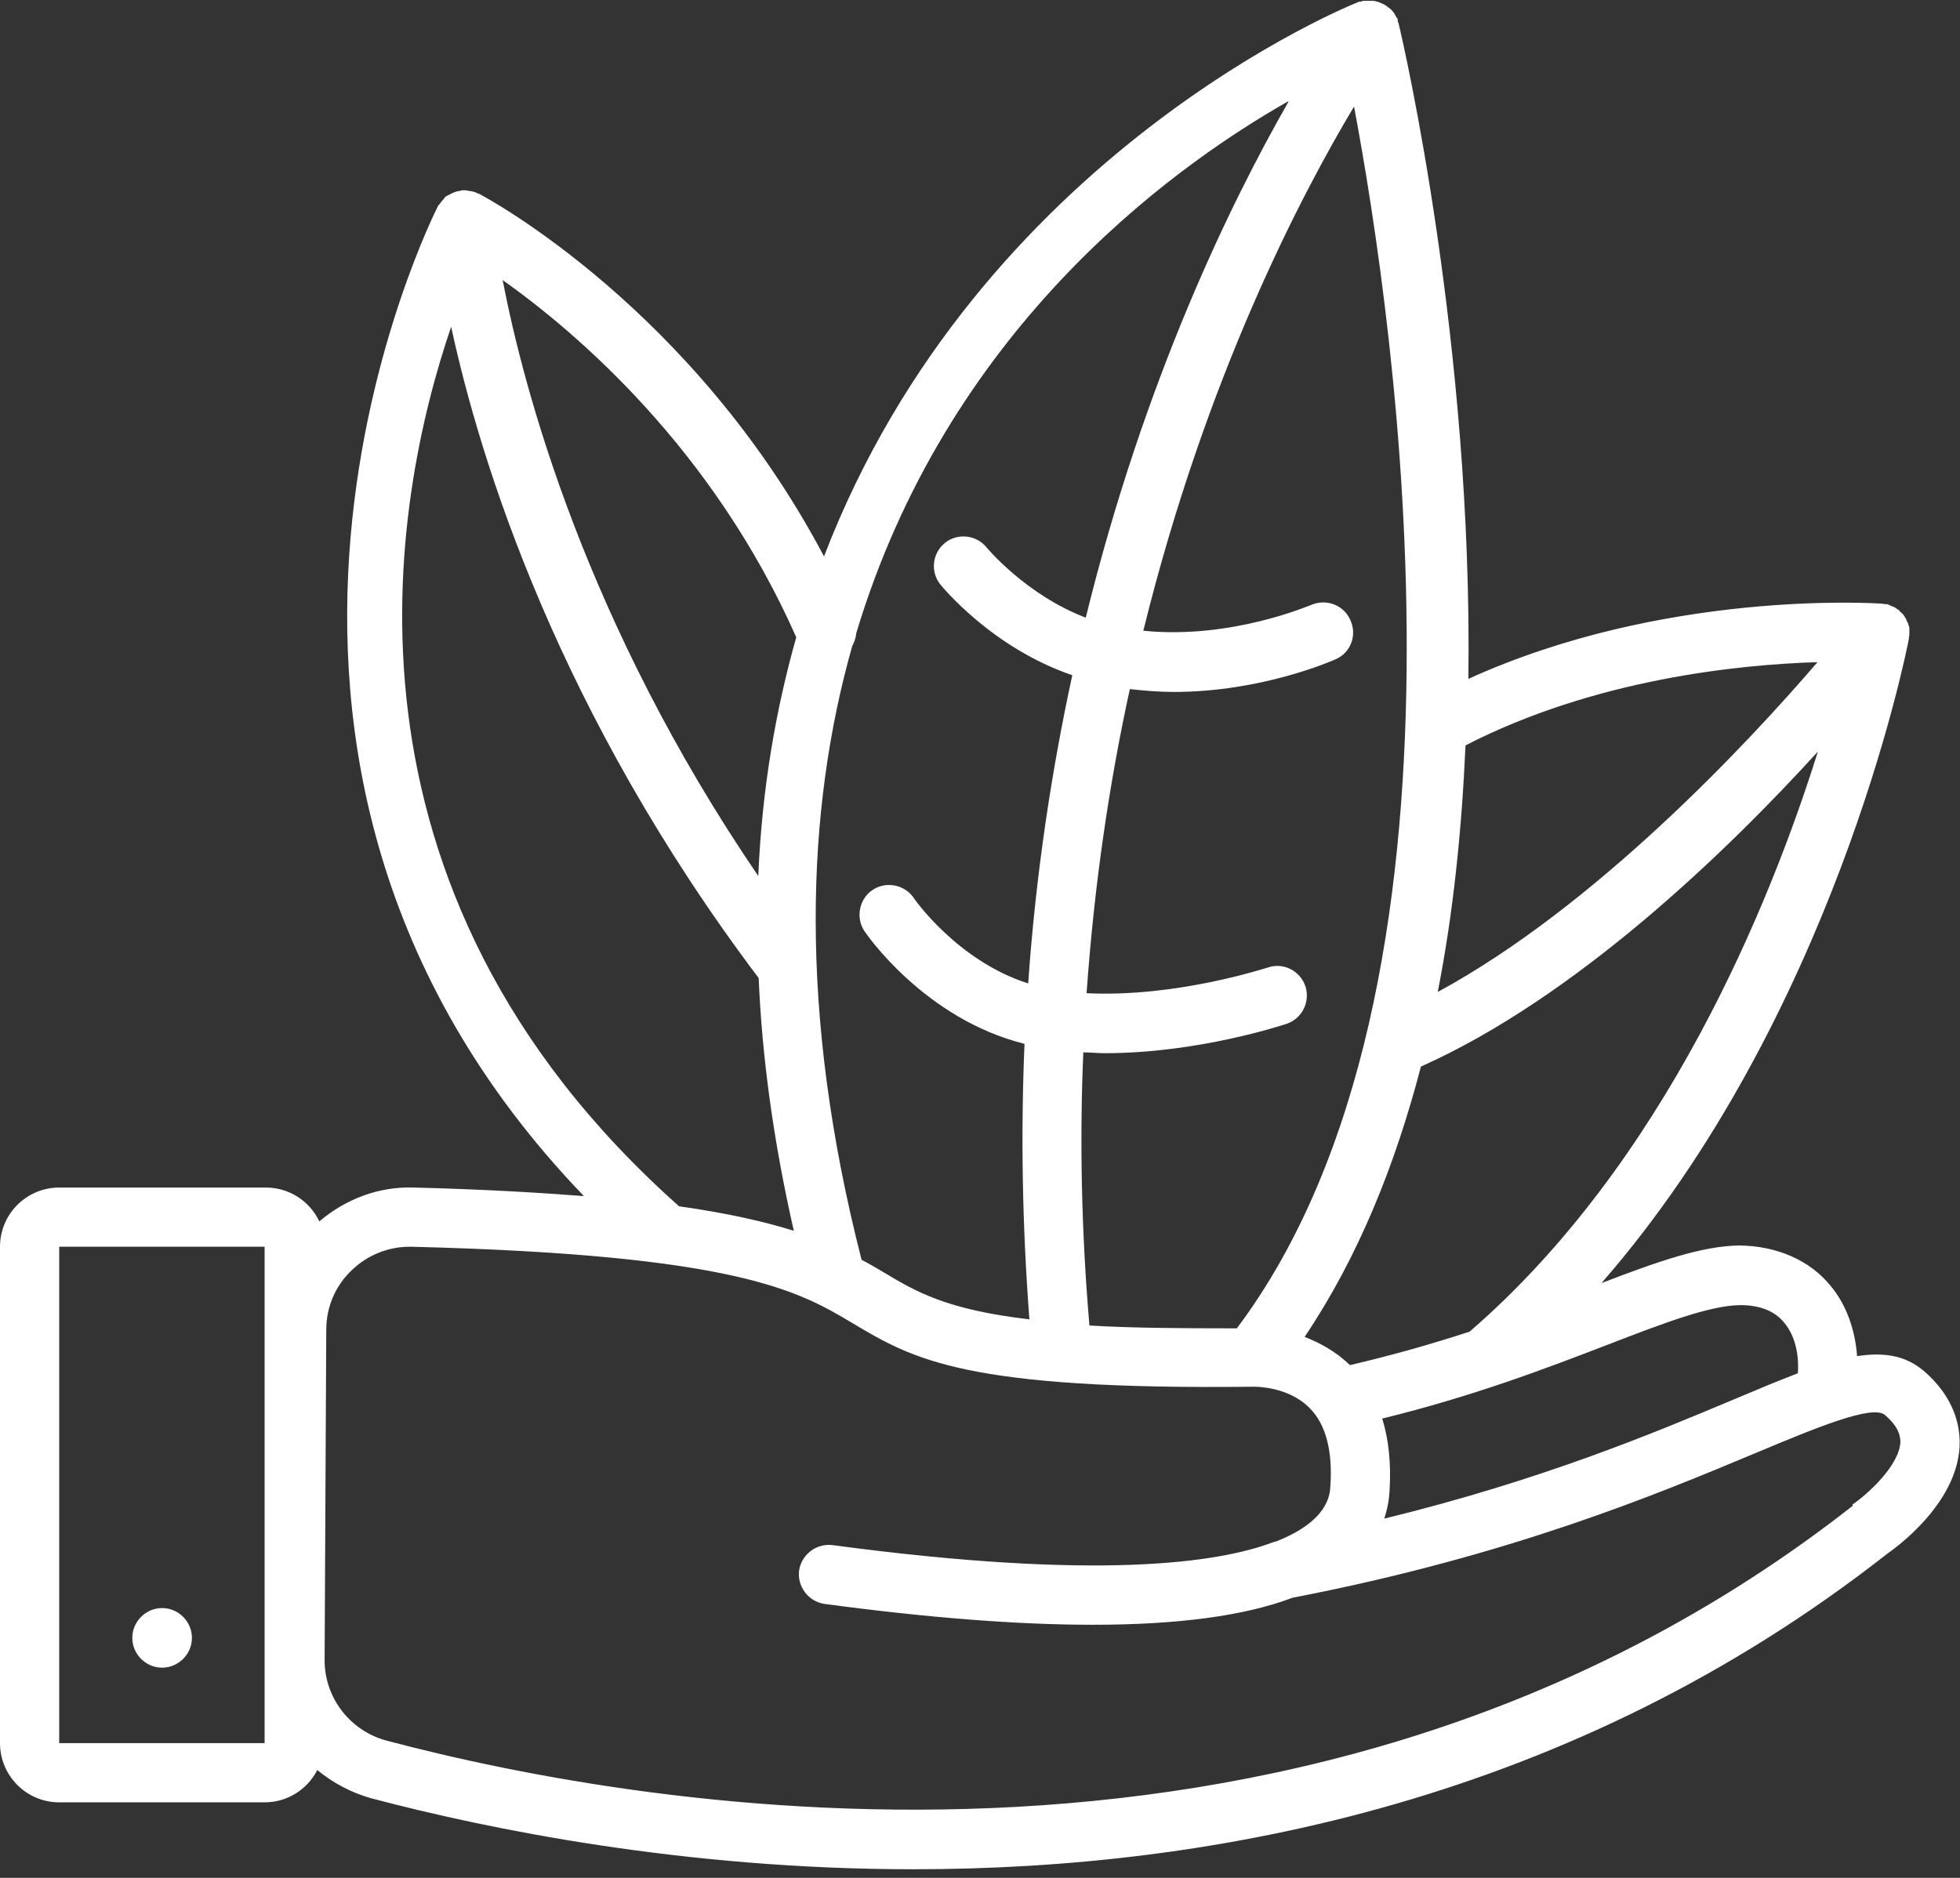 <svg width="48" height="46" viewBox="0 0 48 46" fill="none" xmlns="http://www.w3.org/2000/svg">
<rect x="0" y="0" width="48" height="46" fill="#333333" stroke="none"/>
<path d="M47.11 33.58C46.66 33.2 46.14 33.12 45.48 33.219C45.43 32.569 45.22 31.97 44.84 31.509C44.32 30.86 43.5 30.52 42.6 30.509C41.67 30.52 40.58 30.91 39.22 31.43C44.89 24.93 46.67 16.059 46.75 15.639C46.75 15.63 46.75 15.61 46.75 15.6C46.75 15.589 46.76 15.569 46.76 15.559C46.76 15.54 46.76 15.52 46.76 15.489C46.76 15.45 46.76 15.419 46.76 15.389C46.76 15.36 46.75 15.339 46.74 15.319C46.74 15.28 46.72 15.249 46.7 15.22C46.69 15.19 46.68 15.159 46.66 15.13C46.65 15.11 46.63 15.089 46.62 15.069C46.6 15.04 46.57 15.009 46.54 14.989C46.52 14.97 46.51 14.95 46.5 14.94C46.5 14.94 46.49 14.94 46.48 14.93C46.46 14.919 46.44 14.909 46.42 14.889C46.39 14.87 46.35 14.86 46.31 14.839C46.28 14.829 46.25 14.809 46.22 14.8C46.22 14.8 46.21 14.8 46.2 14.8C46.19 14.8 46.17 14.8 46.16 14.8C46.15 14.8 46.13 14.79 46.12 14.79C45.89 14.77 40.75 14.45 35.96 16.63C36.07 8.47 34.38 1.1 34.25 0.57C34.25 0.55 34.23 0.54 34.23 0.52C34.23 0.5 34.23 0.49 34.23 0.47C34.22 0.44 34.19 0.42 34.18 0.39C34.16 0.35 34.13 0.3 34.1 0.27C34.07 0.23 34.04 0.21 34 0.18C33.96 0.15 33.92 0.12 33.88 0.1C33.84 0.08 33.8 0.07 33.76 0.05C33.71 0.04 33.67 0.02 33.62 0.02C33.57 0.02 33.53 0.02 33.48 0.02C33.45 0.02 33.42 0.02 33.38 0.02C33.36 0.02 33.35 0.04 33.34 0.04C33.32 0.04 33.31 0.04 33.29 0.04C33.15 0.09 23.97 3.76 20.18 13.63C16.98 7.57 11.95 4.86 11.72 4.74C11.7 4.74 11.68 4.74 11.67 4.72C11.62 4.7 11.58 4.69 11.52 4.68C11.47 4.68 11.43 4.66 11.38 4.66C11.36 4.66 11.34 4.66 11.32 4.66C11.29 4.66 11.27 4.68 11.25 4.68C11.2 4.68 11.15 4.7 11.1 4.72C11.06 4.74 11.02 4.76 10.98 4.78C10.96 4.79 10.93 4.8 10.91 4.82C10.89 4.83 10.88 4.86 10.87 4.87C10.83 4.91 10.81 4.94 10.78 4.98C10.77 5 10.74 5.02 10.73 5.04C10.66 5.18 3.89 18.48 14.3 29.299C13.13 29.209 11.76 29.13 10.14 29.09C9.28 29.059 8.47 29.369 7.82 29.919C7.59 29.43 7.09 29.09 6.51 29.09H1.45C0.65 29.09 0 29.739 0 30.54V42.7C0 43.499 0.65 44.15 1.45 44.15H6.48C7.04 44.15 7.53 43.83 7.77 43.359C8.15 43.669 8.59 43.91 9.09 44.05C11.96 44.809 16.76 45.789 22.37 45.789C29.73 45.789 38.51 44.109 46.22 38.059C46.39 37.94 47.92 36.859 47.99 35.429C48.01 34.95 47.88 34.239 47.1 33.569L47.11 33.58ZM42.62 31.97C43.09 31.97 43.47 32.109 43.71 32.419C43.96 32.73 44.06 33.169 44.03 33.639C43.56 33.819 43.03 34.039 42.44 34.289C40.51 35.099 37.75 36.26 33.9 37.2C33.98 36.959 34.02 36.73 34.03 36.52C34.07 35.849 34.01 35.26 33.85 34.749C36.09 34.2 37.89 33.51 39.37 32.94C40.77 32.4 41.87 31.98 42.62 31.97ZM34.79 26.13C38.6 24.43 42.3 20.849 44.52 18.41C43.35 22.14 40.78 28.48 35.99 32.62C35.1 32.91 34.13 33.19 33.06 33.44C32.71 33.099 32.31 32.889 31.95 32.749C33.26 30.799 34.17 28.54 34.8 26.119L34.79 26.13ZM44.51 16.22C42.81 18.2 39.08 22.2 35.21 24.299C35.6 22.32 35.8 20.279 35.89 18.259C39.04 16.64 42.56 16.279 44.51 16.22ZM30.3 32.539C28.84 32.539 27.65 32.529 26.68 32.469C26.48 30.14 26.44 27.899 26.53 25.779C26.71 25.779 26.88 25.799 27.05 25.799C29.35 25.799 31.41 25.11 31.51 25.079C31.89 24.95 32.09 24.54 31.97 24.16C31.84 23.779 31.43 23.57 31.05 23.7C31.03 23.7 28.83 24.439 26.61 24.329C26.8 21.649 27.17 19.16 27.67 16.88C28.03 16.919 28.39 16.95 28.74 16.95C30.9 16.95 32.62 16.189 32.71 16.149C33.08 15.989 33.24 15.559 33.07 15.19C32.91 14.819 32.48 14.659 32.11 14.819C32.09 14.819 30.16 15.669 28 15.45C29.54 9.2 31.88 4.75 33.16 2.61C34.16 7.92 36.55 24.2 30.29 32.539H30.3ZM31.55 2.5C30.16 4.93 28.03 9.27 26.59 15.13C25.12 14.569 24.17 13.419 24.16 13.409C23.91 13.1 23.45 13.05 23.14 13.3C22.83 13.55 22.78 14.009 23.03 14.319C23.09 14.389 24.3 15.87 26.26 16.54C25.76 18.849 25.37 21.369 25.18 24.09C23.45 23.54 22.39 22.02 22.38 22C22.16 21.669 21.7 21.579 21.37 21.799C21.04 22.02 20.95 22.48 21.17 22.809C21.23 22.899 22.65 24.959 25.09 25.57C25 27.709 25.03 29.97 25.21 32.319C23.17 32.08 22.43 31.64 21.63 31.16C21.46 31.059 21.29 30.959 21.1 30.86C19.54 24.77 19.74 19.82 20.87 15.829C20.92 15.729 20.96 15.63 20.97 15.509C23.17 8.2 28.49 4.22 31.55 2.48V2.5ZM19.5 15.61C19 17.38 18.66 19.32 18.57 21.459C14.33 15.239 12.82 9.51 12.31 6.86C14.14 8.16 17.46 10.999 19.5 15.61ZM11.05 8.01C11.77 11.339 13.68 17.459 18.58 23.959C18.66 25.88 18.94 27.95 19.44 30.149C18.74 29.93 17.84 29.72 16.63 29.549C7.83 21.72 9.59 12.28 11.05 8V8.01ZM6.49 42.7H1.45V30.54H6.48V42.7H6.49ZM45.38 36.88C32.26 47.179 15.9 44.34 9.47 42.639C8.57 42.4 7.94 41.58 7.95 40.65L7.99 32.58C7.99 32.02 8.21 31.5 8.61 31.119C8.99 30.75 9.5 30.54 10.03 30.54H10.08C18.07 30.739 19.57 31.63 20.89 32.419C22.37 33.3 23.64 34.05 30.67 33.969H30.71C30.71 33.969 31.54 33.95 32.07 34.489C32.47 34.889 32.64 35.539 32.58 36.41C32.57 36.62 32.52 37.26 31.25 37.76C31.25 37.76 31.23 37.76 31.22 37.77C31.22 37.77 31.21 37.77 31.2 37.77C29.85 38.289 26.88 38.719 20.39 37.849C19.99 37.8 19.63 38.08 19.57 38.469C19.52 38.87 19.8 39.23 20.19 39.289C22.73 39.63 24.92 39.8 26.77 39.8C28.85 39.8 30.49 39.58 31.65 39.139C36.99 38.109 40.59 36.599 42.98 35.599C44.46 34.98 45.85 34.4 46.16 34.66C46.51 34.959 46.54 35.19 46.54 35.33C46.51 35.889 45.76 36.59 45.36 36.859L45.38 36.88Z" fill="white"/>
<path d="M3.97 39.391C3.57 39.391 3.24 39.721 3.24 40.121C3.24 40.521 3.57 40.851 3.97 40.851C4.37 40.851 4.7 40.521 4.7 40.121C4.7 39.721 4.37 39.391 3.97 39.391Z" fill="white"/>
</svg>
